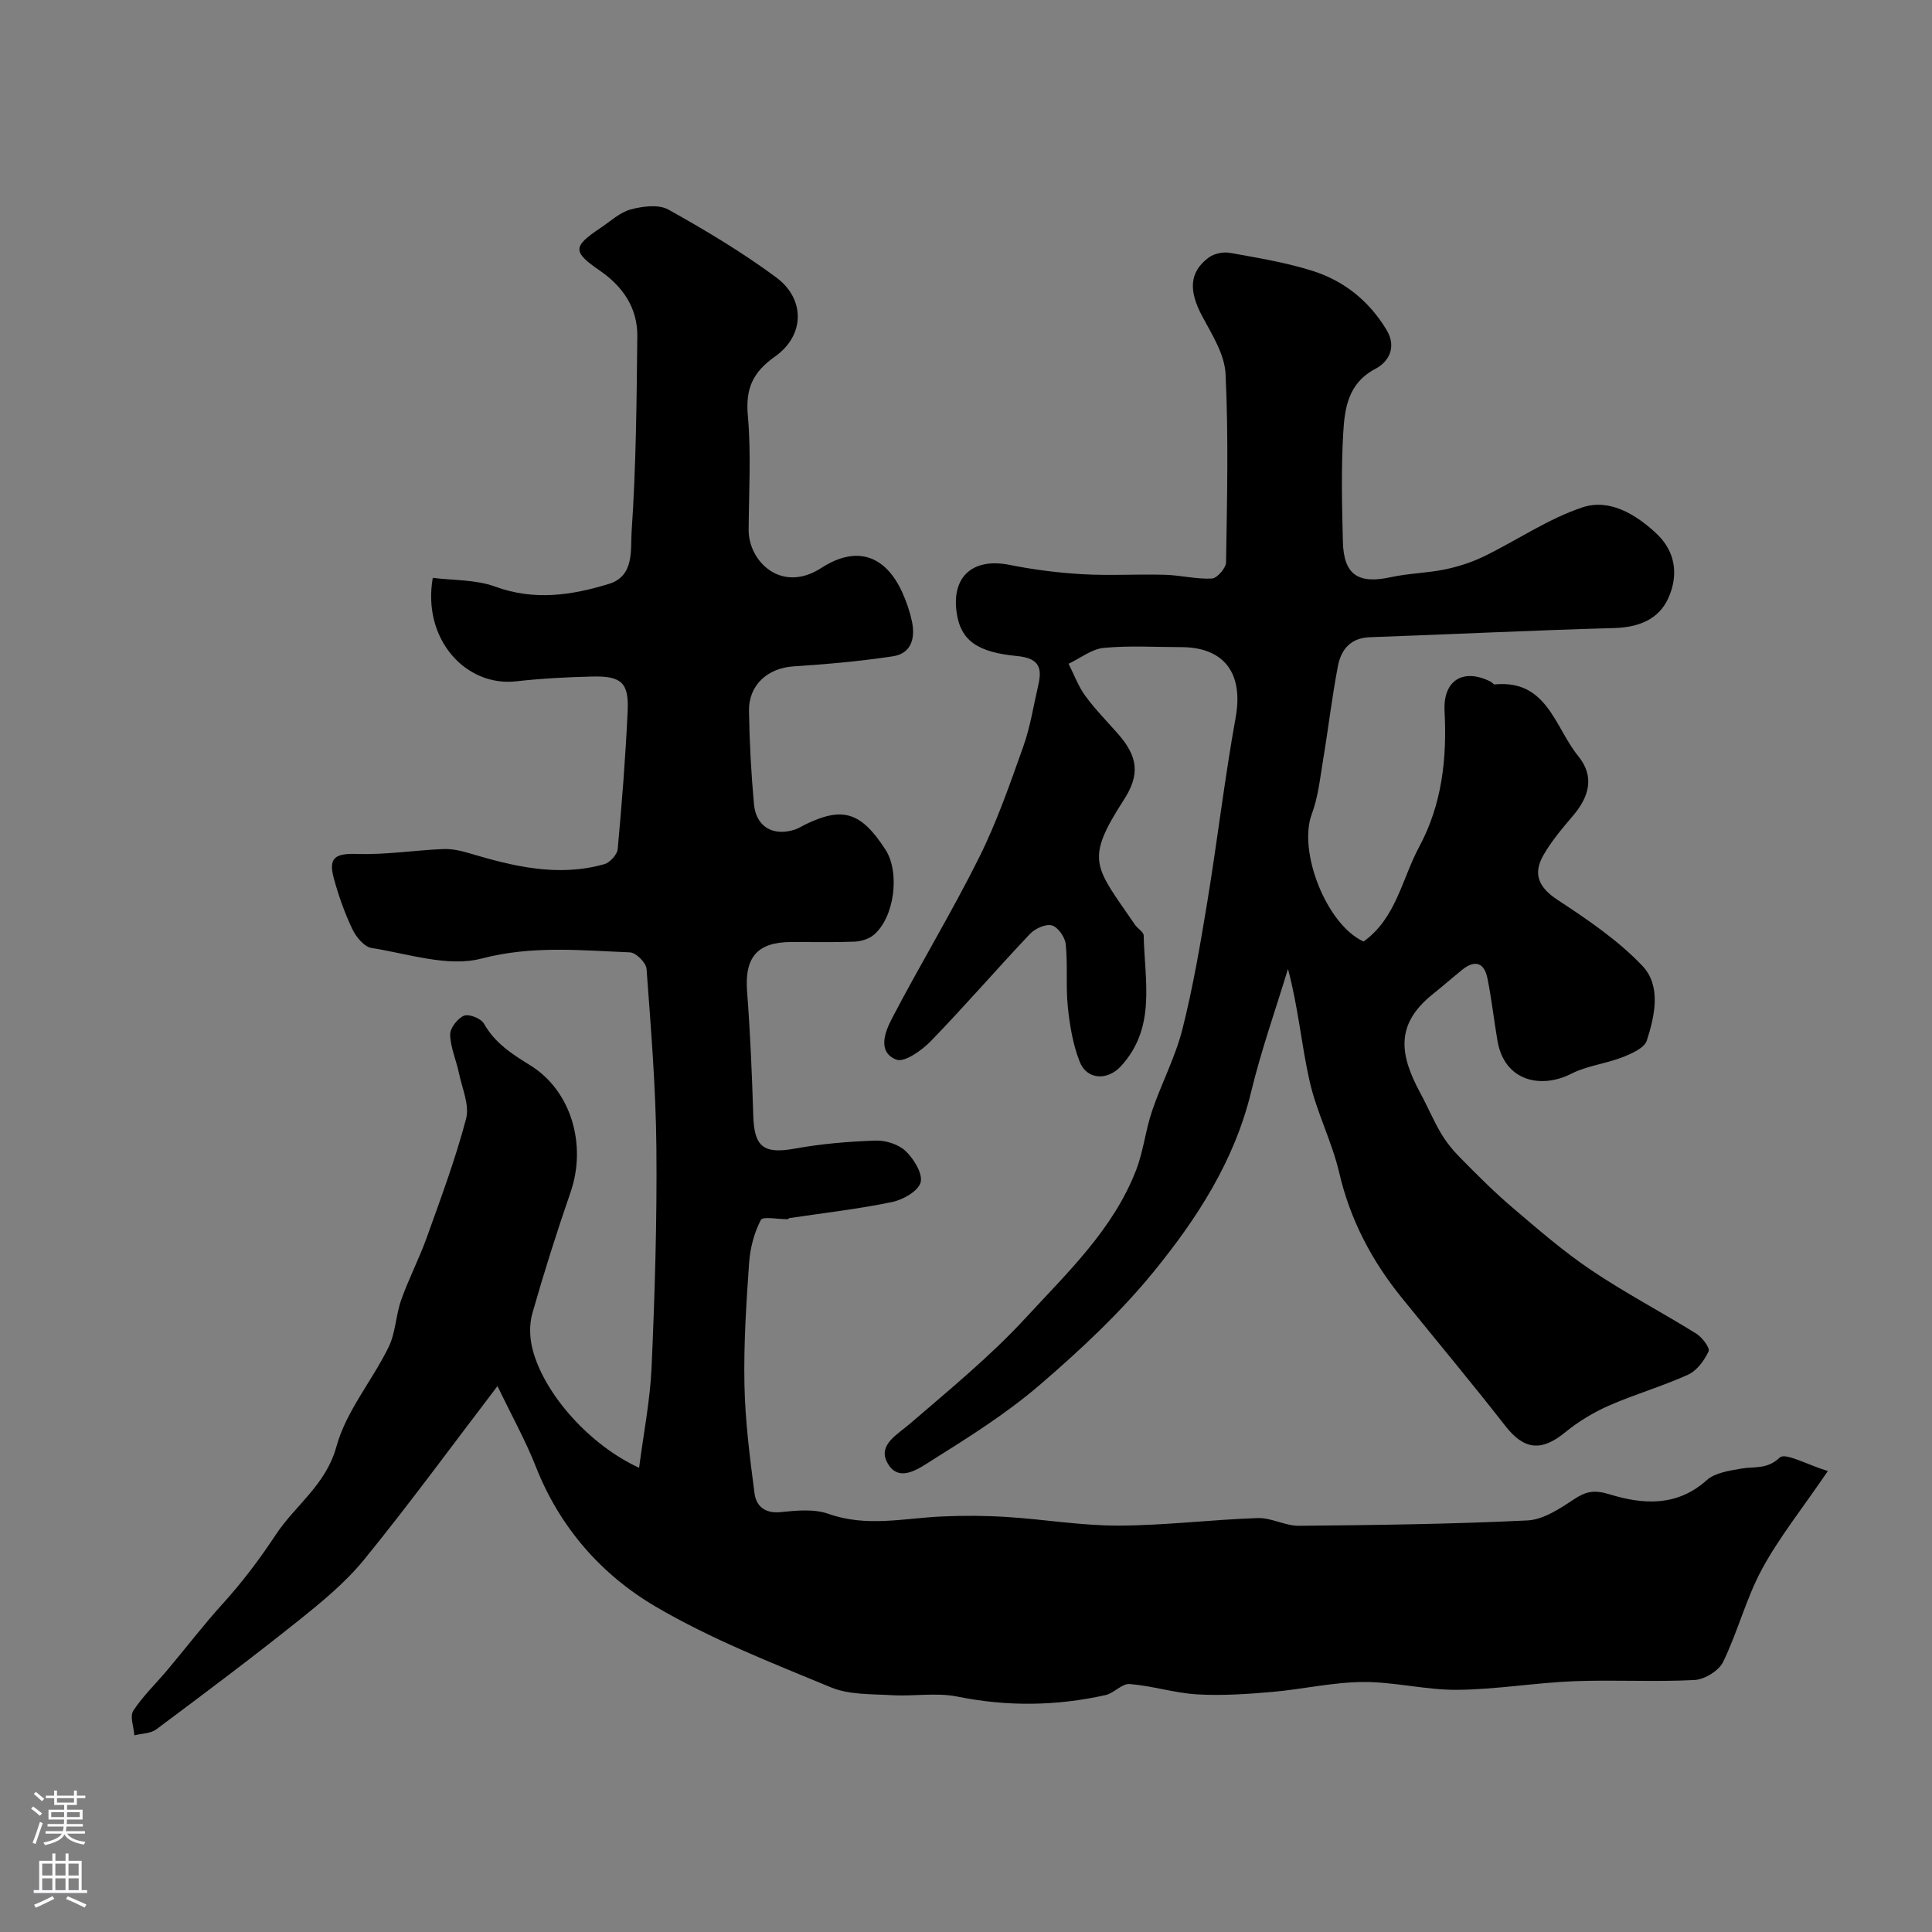 <svg enable-background="new 0 0 400 400" viewBox="0 0 400 400" xmlns="http://www.w3.org/2000/svg"><rect x="0" y="0" width="400" height="400" fill="#808080" stroke="none"/><path d="m378.44 304.56c-5.39 7.91-10.12 13.8-13.66 20.35-3.28 6.06-5 12.95-8.03 19.18-.89 1.83-3.84 3.63-5.93 3.74-8.31.43-16.67-.08-24.98.25-8.04.32-16.06 1.71-24.1 1.78-6.52.06-13.05-1.67-19.57-1.62-6.32.05-12.62 1.53-18.95 2.07-5.11.44-10.29.79-15.39.49-4.67-.28-9.26-1.77-13.93-2.14-1.6-.13-3.25 1.89-5.02 2.29-10.18 2.27-20.35 2.4-30.67.31-4.35-.88-9.02-.02-13.53-.29-4.24-.25-8.83-.05-12.61-1.61-12.31-5.1-24.87-10-36.31-16.72-11.23-6.59-19.87-16.39-24.81-28.96-2.13-5.42-4.99-10.54-7.95-16.71-9.69 12.7-18.36 24.57-27.62 35.94-3.93 4.82-8.91 8.88-13.81 12.8-9.58 7.65-19.39 15.01-29.22 22.34-1.17.87-3.01.84-4.53 1.23-.12-1.72-.98-3.93-.23-5.08 2-3.07 4.73-5.66 7.1-8.49 3.8-4.52 7.39-9.22 11.35-13.59 4.08-4.5 7.68-9.25 11.04-14.35 4.05-6.15 10.38-10.27 12.59-18.33 2-7.27 7.37-13.57 10.78-20.52 1.46-2.98 1.49-6.62 2.62-9.8 1.56-4.4 3.74-8.58 5.31-12.97 2.9-8.11 5.93-16.22 8.12-24.53.74-2.81-.82-6.27-1.47-9.4-.56-2.69-1.76-5.33-1.83-8.01-.04-1.35 1.54-3.37 2.87-3.92 1.02-.42 3.52.57 4.12 1.63 2.27 4.02 5.7 6.24 9.54 8.61 8.63 5.31 11.75 16.6 8.4 26.3-2.86 8.28-5.51 16.65-7.91 25.07-.66 2.3-.57 5.08.03 7.42 2.39 9.33 11.89 19.91 22.07 24.57.92-7.13 2.29-14 2.59-20.91.66-15.09 1.13-30.2.99-45.29-.11-12.37-1.13-24.75-2.04-37.1-.09-1.27-2.19-3.36-3.42-3.41-10.25-.42-20.3-1.46-30.76 1.28-6.94 1.82-15.17-1-22.75-2.19-1.52-.24-3.21-2.28-3.98-3.9-1.59-3.35-2.85-6.91-3.83-10.49-1.2-4.39.32-5.22 4.9-5.08 5.87.19 11.77-.76 17.67-1.01 1.8-.08 3.68.32 5.43.85 9.18 2.74 18.42 4.99 27.99 2.28 1.17-.33 2.68-1.98 2.78-3.14.87-9.51 1.62-19.04 2.06-28.58.27-5.85-1.3-7.27-7.29-7.13-5.27.12-10.56.4-15.79.99-10.39 1.17-19.49-8.65-17.27-21.42 4.28.54 8.89.34 12.89 1.8 8.1 2.98 15.87 1.82 23.61-.56 5.3-1.63 4.42-7.16 4.67-10.82.92-13.45 1.04-26.96 1.18-40.45.06-5.82-2.96-10.26-7.72-13.55-5.73-3.95-5.71-4.98.13-8.89 2.04-1.36 3.97-3.21 6.23-3.81 2.46-.66 5.77-1.09 7.79.03 7.67 4.28 15.27 8.82 22.32 14.04 6.05 4.48 5.94 12.01-.22 16.37-4.62 3.26-6.15 6.62-5.65 12.24.71 7.83.21 15.78.17 23.67-.04 6.45 6.72 13.27 15.06 7.87 7.2-4.66 13.22-2.72 16.76 5.1.87 1.91 1.56 3.95 1.99 6 .72 3.43-.11 6.62-3.95 7.2-6.79 1.02-13.65 1.64-20.51 2.08-5.37.34-9.37 3.81-9.28 9.25.1 6.44.45 12.88 1.03 19.29.43 4.67 3.95 6.7 8.43 5.27.77-.25 1.47-.71 2.2-1.07 7.75-3.77 11.54-2.59 16.58 5.18 3.08 4.74 1.89 14.1-2.44 17.7-1.02.85-2.62 1.32-3.98 1.38-4.33.17-8.66.06-13 .07-7.16.01-9.76 3.18-9.21 10.32.66 8.56 1.01 17.14 1.28 25.72.2 6.48 2.22 7.9 8.71 6.72 5.47-.99 11.08-1.46 16.64-1.64 2.09-.07 4.76.78 6.22 2.19 1.68 1.62 3.56 4.67 3.07 6.47s-3.65 3.59-5.91 4.06c-7.01 1.45-14.15 2.26-21.23 3.32-.15.02-.28.23-.42.23-1.92.03-5.12-.63-5.52.16-1.37 2.66-2.21 5.8-2.42 8.81-.59 8.42-1.14 16.87-.97 25.29.15 7.53 1.11 15.05 2.09 22.53.34 2.57 2.11 4.18 5.35 3.86 3.29-.33 6.95-.71 9.94.35 7.88 2.81 15.63.91 23.46.55 4.52-.21 9.07-.18 13.58.11 7.71.49 15.4 1.81 23.1 1.78 9.59-.03 19.16-1.24 28.76-1.56 2.83-.09 5.7 1.63 8.54 1.6 15.77-.15 31.54-.34 47.29-1.11 3.28-.16 6.68-2.42 9.6-4.36 2.51-1.66 4.22-2.02 7.39-1.05 6.87 2.11 13.93 2.63 20.12-2.92 1.73-1.55 4.67-1.97 7.14-2.4 2.75-.48 5.35.22 8.01-2.3 1.12-1.06 5.72 1.52 9.94 2.8z" fill="#010000"/><path d="m282.31 194.93c6.74-4.81 7.94-12.95 11.53-19.63 4.7-8.74 5.76-18.24 5.24-28.08-.34-6.44 3.94-8.95 9.58-6.07.29.15.55.58.79.55 10.89-1.05 12.45 8.89 17.3 14.83 3.46 4.24 2.27 8.43-1.08 12.36-2.22 2.61-4.48 5.27-6.16 8.23-2.18 3.85-.93 6.63 2.97 9.19 6.19 4.07 12.49 8.33 17.55 13.65 3.94 4.14 2.59 10.32.92 15.49-.51 1.57-3.2 2.72-5.12 3.47-3.42 1.33-7.27 1.73-10.5 3.38-6.16 3.15-13.82 1.67-15.29-6.79-.75-4.33-1.21-8.71-2.09-13-.65-3.2-2.59-3.85-5.2-1.74-2.04 1.65-4.02 3.39-6.07 5.03-7.74 6.18-7.03 12.38-2.6 20.54 1.47 2.71 2.66 5.57 4.22 8.22 1.07 1.81 2.42 3.52 3.9 5.01 3.51 3.55 7.03 7.12 10.83 10.35 5.31 4.53 10.63 9.15 16.4 13.04 7.02 4.73 14.56 8.68 21.76 13.15 1.22.76 2.88 2.96 2.56 3.66-.88 1.89-2.43 4.01-4.25 4.84-5.32 2.42-11 4.04-16.35 6.39-3.22 1.41-6.34 3.3-9.06 5.52-4.99 4.09-8.56 3.67-12.47-1.35-6.96-8.92-14.21-17.6-21.33-26.39-6.25-7.7-10.74-16.19-13.02-25.98-1.5-6.44-4.67-12.5-6.13-18.95-1.7-7.53-2.35-15.31-4.48-23.24-2.58 8.49-5.56 16.89-7.64 25.5-3.44 14.22-11.17 26.14-20.11 37.12-6.99 8.58-15.23 16.27-23.65 23.51-6.89 5.92-14.7 10.83-22.42 15.67-2.64 1.66-6.93 4.84-9.23.23-1.77-3.54 2.2-5.65 4.85-7.93 8.19-7.05 16.62-13.96 23.92-21.88 8.63-9.37 18.13-18.33 22.86-30.63 1.5-3.9 1.93-8.21 3.28-12.18 1.93-5.69 4.81-11.12 6.28-16.91 2.19-8.66 3.7-17.51 5.15-26.33 2.09-12.72 3.59-25.55 5.88-38.24 1.63-9.06-2.28-14.56-11.33-14.56-5.33 0-10.7-.35-15.98.16-2.51.24-4.86 2.14-7.28 3.29 1.13 2.23 2 4.64 3.45 6.63 2.03 2.78 4.48 5.26 6.76 7.85 4.15 4.73 4.63 8.42 1.23 13.69-8.19 12.68-6 13.72 2.3 25.85.55.81 1.8 1.49 1.81 2.25.18 9.31 2.66 19.03-4.73 27.06-2.75 2.99-7.04 2.86-8.53-.96-1.4-3.57-2.06-7.53-2.45-11.37-.44-4.29.01-8.66-.43-12.95-.15-1.45-1.6-3.52-2.86-3.88-1.28-.36-3.49.64-4.55 1.76-6.92 7.32-13.51 14.96-20.52 22.19-1.87 1.93-5.49 4.49-7.16 3.83-3.95-1.55-2.33-5.75-.94-8.42 5.85-11.23 12.44-22.08 18.09-33.41 3.68-7.38 6.4-15.26 9.17-23.05 1.46-4.11 2.12-8.51 3.11-12.78.87-3.74-.12-5.48-4.47-5.9-8.06-.78-11.73-3.12-12.5-9.29-.91-7.39 3.62-11.05 10.98-9.58 4.96.99 10.02 1.64 15.06 1.93 5.68.33 11.39-.04 17.08.12 3.27.09 6.53.94 9.77.78 1.07-.05 2.91-2.17 2.93-3.36.21-12.99.52-26.01-.1-38.98-.19-4.07-2.8-8.16-4.83-11.96-2.81-5.26-2.74-9.11 1.33-12.15 1.12-.84 3.03-1.23 4.42-.98 5.76 1.04 11.58 1.99 17.14 3.75 6.51 2.07 11.7 6.25 15.29 12.24 2.13 3.56.41 6.59-2.31 8.01-5.68 2.98-6.38 8.16-6.68 13.31-.44 7.47-.26 14.99-.07 22.49.17 6.88 3.18 8.83 9.97 7.34 3.67-.8 7.5-.84 11.17-1.6 2.78-.58 5.57-1.48 8.11-2.72 6.84-3.33 13.26-7.78 20.4-10.14 5.51-1.82 10.93 1.39 15.22 5.39 4.08 3.79 4.61 8.7 2.54 13.35-1.99 4.48-6.18 6.12-11.25 6.26-16.86.47-33.72 1.3-50.58 1.9-4.04.14-5.96 2.6-6.61 5.98-1.23 6.4-1.98 12.88-3.05 19.31-.64 3.83-1.03 7.8-2.38 11.39-2.84 7.7 3.05 22.81 10.74 26.32z" fill="#010000"/><g fill="#fbfafc"><path d="m6.44 374.46.42-.45c.65.47 1.27.95 1.85 1.44l-.45.49c-.65-.56-1.25-1.06-1.82-1.48m.93 7.33-.63-.26c.55-1.36 1.05-2.8 1.52-4.33.19.1.38.19.59.27-.46 1.29-.95 2.73-1.48 4.32m-.38-10.38.44-.42c.43.34 1.01.82 1.74 1.44l-.49.49c-.53-.51-1.09-1.01-1.69-1.51m2.5.35h1.72v-1.04h.59v1.04h3.52v-1.04h.59v1.04h1.75v.53h-1.75v1.42h-2.03v.97h3.22v2.03h-3.24c0 .35-.01.66-.03.93h3.32v.53h-3.37c-.03.27-.08.58-.15.94h3.96v.53h-3.71c.67.92 1.93 1.48 3.79 1.68-.13.24-.23.44-.29.59-2.13-.38-3.48-1.08-4.04-2.12-.43.97-1.77 1.72-4.03 2.23-.09-.19-.2-.37-.33-.55 2.1-.42 3.37-1.03 3.81-1.83h-3.36v-.53h3.58c.08-.29.13-.61.16-.94h-3.33v-.53h3.39c.02-.27.04-.58.04-.93h-3.23v-2.03h3.25v-.97h-2.07v-1.42h-1.73zm1.12 3.44v1h2.65c.01-.3.02-.44.01-.4v-.25-.35zm1.19-2h3.52v-.91h-3.52zm4.71 2h-2.63v.59c0 .15-.01.28-.01.4h2.64z"/><path d="m13.56 383.74h.63v1.52h2.72v6.07h1.13v.6h-11.06v-.6h1.13v-6.07h2.73v-1.52h.63v1.52h2.1v-1.52zm-2.69 8.83.38.56c-1.24.63-2.53 1.25-3.85 1.85-.1-.21-.21-.42-.34-.63 1.36-.55 2.63-1.15 3.81-1.78m-2.13-4.27h2.1v-2.45h-2.1zm0 3.04h2.1v-2.46h-2.1zm2.72-3.04h2.1v-2.45h-2.1zm0 3.04h2.1v-2.46h-2.1zm6.07 3.6c-1.41-.71-2.7-1.3-3.86-1.78l.35-.56c1.45.62 2.75 1.19 3.88 1.72zm-1.25-9.09h-2.1v2.45h2.1zm-2.09 5.49h2.1v-2.45h-2.1z"/></g></svg>